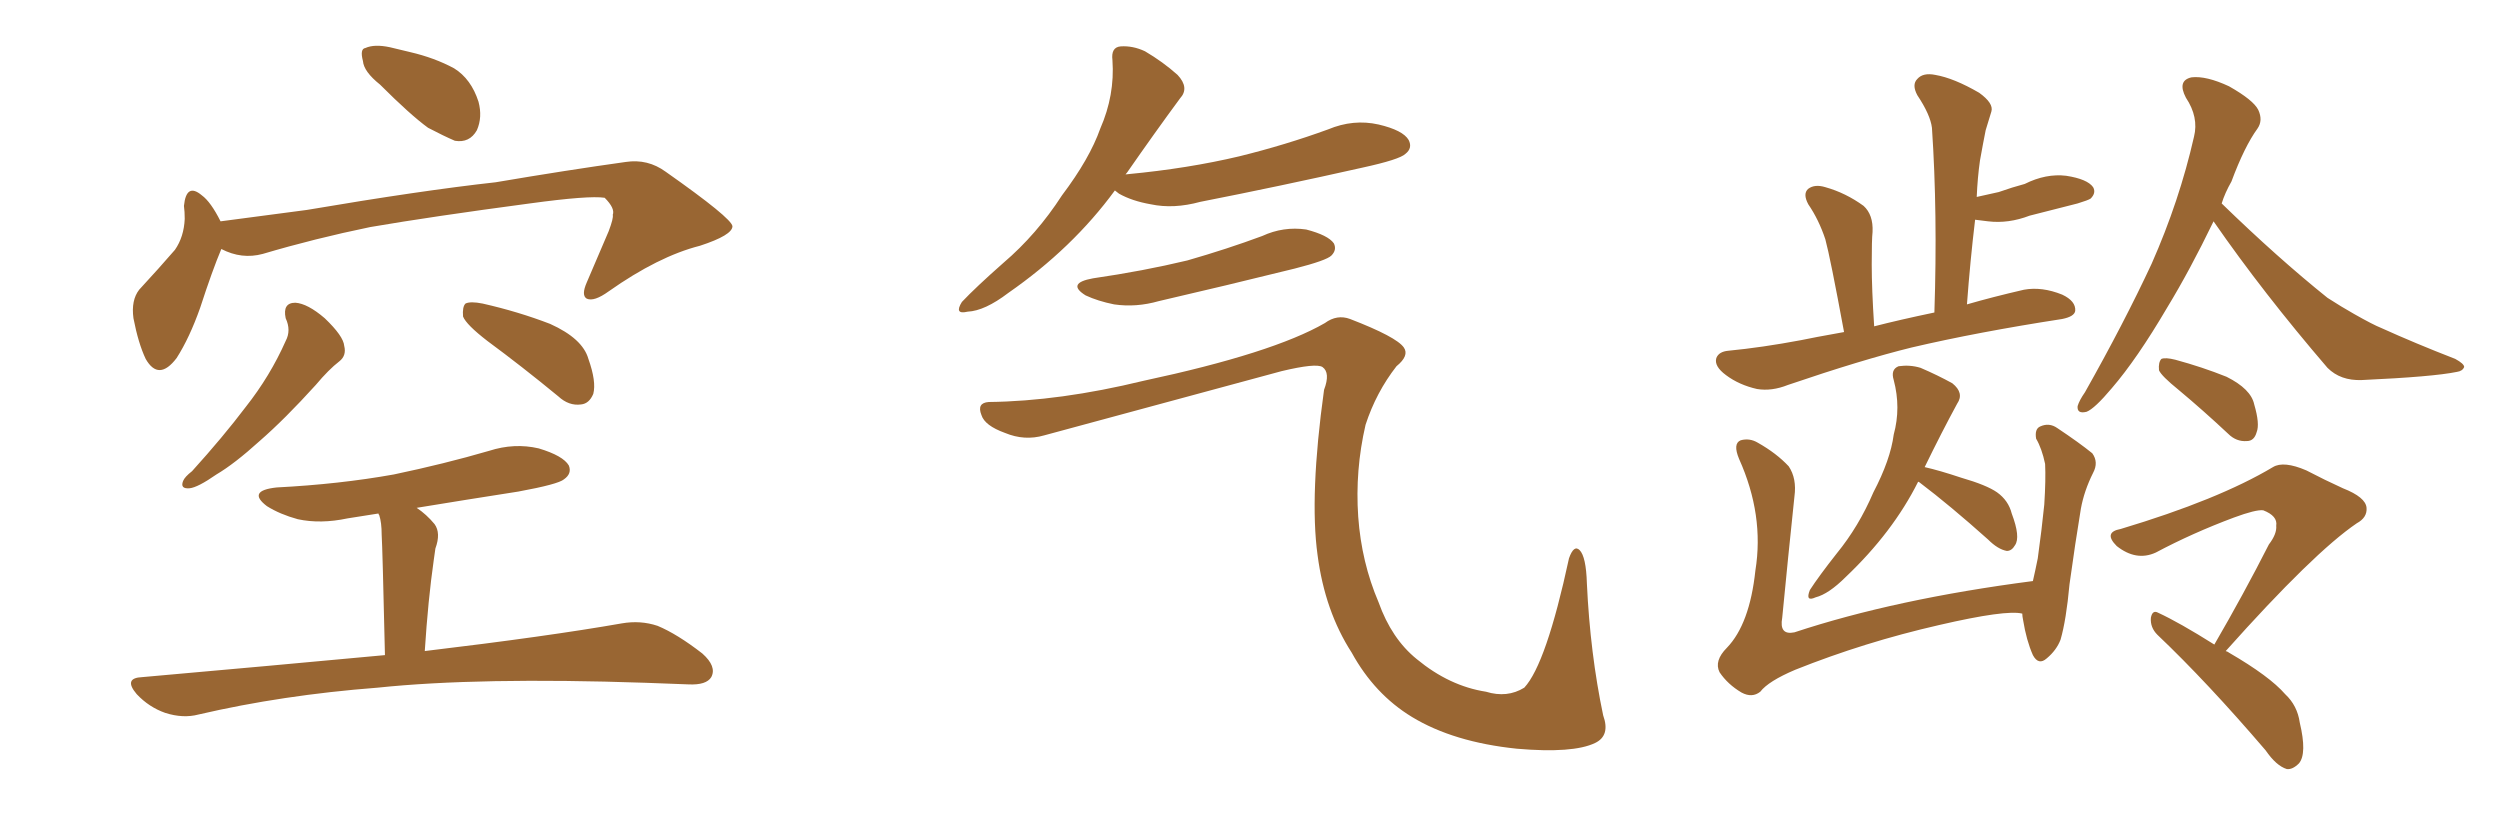 <svg xmlns="http://www.w3.org/2000/svg" xmlns:xlink="http://www.w3.org/1999/xlink" width="450" height="150"><path fill="#996633" padding="10" d="M68.41 15.23L68.41 15.23Q65.48 12.89 65.33 10.99L65.33 10.99Q64.75 8.79 65.77 8.64L65.77 8.64Q67.38 7.91 70.17 8.50L70.17 8.50Q72.07 8.94 73.83 9.38L73.83 9.38Q78.22 10.40 81.74 12.30L81.74 12.30Q84.81 14.21 86.13 18.31L86.13 18.31Q86.87 21.09 85.84 23.44L85.84 23.44Q84.52 25.78 81.88 25.34L81.88 25.34Q79.83 24.46 77.05 23.00L77.05 23.00Q73.83 20.65 68.41 15.23ZM39.84 44.82L39.84 44.82Q38.23 48.63 36.04 55.37L36.04 55.37Q34.13 60.79 31.79 64.45L31.79 64.45Q28.56 68.70 26.22 64.60L26.22 64.60Q24.90 61.82 24.02 57.28L24.02 57.28Q23.58 54.05 25.05 52.15L25.05 52.15Q28.71 48.19 31.49 44.97L31.49 44.97Q33.11 42.63 33.25 39.40L33.25 39.40Q33.25 38.09 33.11 37.06L33.11 37.06Q33.54 32.81 36.33 35.16L36.33 35.16Q37.94 36.33 39.70 39.84L39.70 39.84Q47.61 38.82 55.22 37.79L55.22 37.79Q75.88 34.28 89.21 32.81L89.21 32.81Q102.10 30.62 112.65 29.15L112.65 29.15Q116.60 28.56 119.82 30.91L119.82 30.91Q131.69 39.26 131.84 40.72L131.84 40.72Q131.84 42.33 125.98 44.24L125.98 44.24Q118.51 46.14 109.57 52.44L109.57 52.44Q106.93 54.35 105.62 53.76L105.62 53.76Q104.59 53.17 105.62 50.83L105.62 50.83Q107.67 46.00 109.57 41.60L109.57 41.60Q110.45 39.26 110.30 38.67L110.30 38.67Q110.74 37.50 108.84 35.60L108.84 35.60Q106.05 35.16 95.36 36.62L95.36 36.62Q77.78 38.96 66.65 40.87L66.65 40.87Q56.69 42.92 47.31 45.70L47.31 45.70Q43.51 46.73 39.84 44.82ZM51.42 57.28L51.42 57.28Q50.83 54.49 53.17 54.49L53.17 54.49Q55.37 54.64 58.45 57.28L58.45 57.28Q61.82 60.50 61.96 62.26L61.96 62.26Q62.40 64.01 61.08 65.04L61.08 65.04Q59.18 66.50 56.84 69.29L56.84 69.29Q51.27 75.44 46.73 79.39L46.73 79.39Q42.19 83.50 38.96 85.40L38.96 85.40Q35.60 87.74 34.13 87.89L34.13 87.89Q32.37 88.04 32.96 86.57L32.96 86.57Q33.25 85.84 34.57 84.81L34.57 84.81Q40.14 78.66 44.24 73.24L44.24 73.24Q48.63 67.68 51.42 61.38L51.42 61.38Q52.44 59.47 51.42 57.28ZM87.74 61.38L87.74 61.38Q83.94 58.45 83.35 56.98L83.35 56.98Q83.20 55.22 83.79 54.64L83.79 54.64Q84.67 54.20 86.87 54.64L86.87 54.64Q93.31 56.10 99.02 58.30L99.02 58.30Q104.88 60.94 105.91 64.60L105.91 64.60Q107.37 68.70 106.79 70.90L106.79 70.90Q106.05 72.66 104.59 72.80L104.59 72.80Q102.39 73.10 100.49 71.34L100.49 71.34Q93.90 65.92 87.74 61.38ZM69.29 117.92L69.29 117.92L69.29 117.92Q68.85 98.58 68.70 96.24L68.70 96.24Q68.70 94.04 68.26 92.72L68.26 92.72Q68.12 92.58 68.12 92.43L68.12 92.43Q65.33 92.87 62.55 93.31L62.55 93.31Q57.71 94.34 53.61 93.46L53.61 93.46Q50.39 92.58 48.05 91.11L48.05 91.11Q44.38 88.33 49.80 87.74L49.80 87.74Q61.08 87.16 70.90 85.40L70.90 85.40Q79.98 83.50 88.04 81.15L88.04 81.15Q92.58 79.69 96.97 80.71L96.97 80.71Q101.37 82.03 102.39 83.79L102.39 83.79Q102.98 85.25 101.51 86.28L101.51 86.28Q100.49 87.16 93.31 88.48L93.31 88.48Q83.94 89.94 75 91.41L75 91.41Q76.76 92.58 78.22 94.34L78.22 94.34Q79.39 95.95 78.37 98.73L78.37 98.73Q78.22 99.76 78.08 100.78L78.08 100.78Q77.05 107.96 76.46 117.19L76.46 117.19Q98.58 114.55 111.91 112.21L111.91 112.21Q115.28 111.62 118.36 112.65L118.36 112.65Q121.88 114.11 126.42 117.63L126.42 117.63Q129.05 119.97 128.03 121.88L128.03 121.88Q127.15 123.34 123.93 123.19L123.93 123.19Q120.26 123.05 116.16 122.90L116.16 122.90Q86.13 121.88 67.97 123.78L67.97 123.78Q50.83 125.10 35.74 128.61L35.74 128.61Q32.96 129.35 29.74 128.32L29.74 128.32Q26.81 127.29 24.61 124.95L24.61 124.95Q22.12 122.02 25.63 121.88L25.63 121.88Q48.93 119.82 69.29 117.92ZM200.68 34.28L200.68 34.28Q193.07 44.68 181.49 52.73L181.49 52.73Q177.25 55.96 174.17 56.10L174.17 56.10Q171.68 56.69 173.14 54.35L173.14 54.35Q175.63 51.71 180.62 47.31L180.62 47.31Q186.62 42.19 191.16 35.16L191.16 35.16Q196.14 28.56 198.05 23.14L198.05 23.14Q200.68 17.14 200.24 10.84L200.24 10.84Q199.95 8.50 201.71 8.35L201.71 8.35Q203.91 8.20 206.10 9.23L206.10 9.23Q209.33 11.13 211.96 13.48L211.96 13.48Q214.16 15.82 212.40 17.72L212.40 17.72Q207.86 23.88 202.88 31.05L202.88 31.05Q202.59 31.35 202.59 31.49L202.59 31.49Q202.59 31.35 203.03 31.35L203.03 31.35Q213.87 30.32 223.10 28.13L223.10 28.13Q231.45 26.07 239.06 23.29L239.06 23.29Q243.60 21.39 248.14 22.41L248.14 22.41Q252.54 23.44 253.56 25.20L253.56 25.20Q254.30 26.66 252.98 27.69L252.98 27.69Q251.95 28.71 245.21 30.18L245.21 30.18Q230.27 33.54 216.06 36.33L216.06 36.33Q211.23 37.65 207.13 36.77L207.13 36.77Q203.76 36.18 201.42 34.86L201.42 34.86Q200.83 34.42 200.68 34.28ZM196.73 50.10L196.73 50.10Q205.81 48.78 213.72 46.88L213.72 46.88Q220.90 44.82 227.20 42.48L227.20 42.48Q231.01 40.72 235.11 41.31L235.11 41.31Q239.06 42.33 240.09 43.80L240.09 43.80Q240.67 44.97 239.65 46.00L239.65 46.00Q238.77 46.88 233.06 48.34L233.06 48.34Q220.61 51.42 208.59 54.20L208.59 54.20Q204.49 55.37 200.54 54.79L200.54 54.79Q197.61 54.20 195.41 53.17L195.41 53.17Q191.89 50.98 196.73 50.10ZM177.98 72.36L177.98 72.36L177.98 72.36Q190.72 72.22 205.81 68.55L205.81 68.55Q229.10 63.57 238.48 58.15L238.48 58.15Q240.67 56.54 243.02 57.42L243.02 57.42Q251.37 60.64 252.69 62.55L252.69 62.55Q253.71 64.01 251.37 65.92L251.37 65.92Q247.71 70.61 245.80 76.46L245.80 76.46Q243.90 84.67 244.48 93.02L244.48 93.02Q245.07 101.22 248.14 108.40L248.14 108.40Q250.49 114.99 255.03 118.65L255.03 118.65Q260.89 123.49 267.48 124.51L267.48 124.51Q271.29 125.68 274.37 123.78L274.37 123.78Q278.32 119.53 282.42 100.49L282.42 100.49Q283.30 98.00 284.33 99.02L284.33 99.02Q285.50 100.20 285.64 105.03L285.64 105.03Q286.23 117.63 288.57 128.76L288.57 128.76Q289.89 132.42 287.11 133.74L287.11 133.74Q283.15 135.64 273.05 134.77L273.05 134.77Q261.62 133.59 254.15 129.05L254.15 129.05Q247.41 124.95 243.31 117.48L243.31 117.48Q238.48 110.01 237.16 99.90L237.16 99.90Q235.69 89.21 238.33 70.17L238.33 70.17Q239.50 67.09 238.04 66.06L238.04 66.06Q236.87 65.33 230.71 66.80L230.71 66.80Q209.62 72.51 187.94 78.37L187.94 78.37Q184.42 79.39 180.91 77.93L180.91 77.93Q177.25 76.61 176.66 74.71L176.66 74.71Q175.78 72.51 177.98 72.36ZM331.93 59.77L331.93 59.77Q329.44 46.29 328.56 43.07L328.56 43.07Q327.39 39.55 325.49 36.77L325.49 36.77Q324.46 34.86 325.49 33.98L325.49 33.98Q326.66 33.11 328.56 33.69L328.56 33.69Q332.23 34.72 335.45 37.06L335.45 37.06Q337.21 38.67 337.06 41.75L337.06 41.75Q336.91 43.07 336.91 47.61L336.91 47.61Q336.91 52.00 337.35 58.74L337.35 58.74Q341.89 57.57 348.19 56.25L348.19 56.25Q348.78 38.38 347.75 23.00L347.75 23.00Q347.46 20.65 345.12 17.14L345.12 17.14Q344.09 15.23 345.12 14.21L345.12 14.21Q346.14 13.04 348.34 13.48L348.34 13.48Q351.71 14.06 356.25 16.70L356.25 16.70Q358.89 18.60 358.45 20.07L358.45 20.07Q358.01 21.53 357.42 23.44L357.42 23.44Q356.98 25.63 356.40 28.86L356.40 28.86Q355.96 31.93 355.81 35.45L355.81 35.45Q357.86 35.01 359.77 34.57L359.77 34.57Q362.26 33.69 364.45 33.11L364.45 33.11Q368.26 31.20 371.92 31.64L371.92 31.64Q375.73 32.23 376.76 33.69L376.76 33.69Q377.34 34.72 376.32 35.74L376.32 35.74Q375.88 36.04 373.97 36.62L373.97 36.62Q369.43 37.79 365.33 38.82L365.33 38.82Q361.52 40.28 357.86 39.84L357.86 39.84Q356.84 39.70 355.52 39.55L355.52 39.55Q354.64 46.88 354.05 54.79L354.05 54.79Q358.59 53.47 364.31 52.15L364.31 52.15Q367.53 51.56 371.19 53.03L371.19 53.03Q373.68 54.20 373.54 55.96L373.54 55.96Q373.39 56.98 371.19 57.42L371.19 57.42Q355.96 59.77 344.09 62.55L344.09 62.55Q335.16 64.75 321.83 69.29L321.83 69.29Q318.90 70.46 316.26 70.02L316.26 70.02Q313.04 69.29 310.69 67.53L310.69 67.53Q308.50 65.92 308.94 64.45L308.94 64.45Q309.38 63.28 311.13 63.13L311.13 63.13Q317.14 62.55 324.17 61.23L324.17 61.23Q326.22 60.79 331.93 59.77ZM345.26 86.72L345.26 86.72Q340.72 95.80 332.23 103.86L332.23 103.86Q329.15 106.93 326.81 107.52L326.81 107.52Q324.90 108.40 325.78 106.20L325.78 106.20Q327.39 103.71 330.62 99.61L330.62 99.61Q334.57 94.78 337.21 88.62L337.21 88.62Q340.28 82.76 340.87 78.22L340.87 78.22Q342.19 73.39 340.87 68.41L340.87 68.41Q340.28 66.50 341.75 65.92L341.75 65.92Q343.80 65.63 345.70 66.21L345.70 66.21Q348.78 67.53 351.42 68.99L351.42 68.99Q353.61 70.75 352.29 72.66L352.29 72.66Q349.51 77.78 346.44 84.08L346.44 84.08Q349.07 84.67 353.03 85.99L353.03 85.99Q357.57 87.30 359.47 88.62L359.47 88.62Q361.52 90.09 362.11 92.43L362.11 92.43Q363.72 96.68 362.70 98.14L362.70 98.14Q362.11 99.17 361.23 99.17L361.23 99.17Q359.62 98.88 357.86 97.12L357.86 97.12Q350.98 90.97 345.56 86.87L345.56 86.87Q345.41 86.72 345.26 86.72ZM364.01 110.45L364.01 110.45Q361.08 109.72 349.07 112.50L349.07 112.50Q335.60 115.58 323.14 120.56L323.14 120.56Q318.31 122.61 316.85 124.51L316.85 124.51Q315.38 125.68 313.48 124.66L313.48 124.66Q310.99 123.19 309.52 121.00L309.52 121.00Q308.50 118.95 310.84 116.60L310.84 116.60Q314.94 112.35 315.97 102.69L315.97 102.69Q317.58 92.72 313.04 82.62L313.04 82.62Q311.87 79.83 313.33 79.25L313.33 79.25Q314.94 78.81 316.41 79.69L316.41 79.69Q319.78 81.59 321.97 83.94L321.97 83.94Q323.44 86.13 323.00 89.36L323.00 89.36Q321.83 100.49 320.80 111.18L320.80 111.18Q320.21 114.40 323.00 113.82L323.00 113.82Q341.16 107.81 365.92 104.59L365.92 104.59Q366.36 102.69 366.80 100.49L366.80 100.49Q367.53 95.21 367.97 90.82L367.97 90.82Q368.26 86.28 368.12 83.50L368.12 83.50Q367.53 80.71 366.50 78.96L366.50 78.96Q366.21 77.20 367.24 76.76L367.24 76.76Q368.85 76.03 370.31 77.05L370.31 77.05Q374.27 79.69 376.61 81.59L376.61 81.59Q377.78 83.20 376.76 85.11L376.76 85.11Q375.15 88.33 374.56 91.55L374.56 91.55Q373.54 97.71 372.51 105.18L372.51 105.18Q371.92 111.62 370.90 115.14L370.90 115.14Q370.17 117.04 368.41 118.51L368.41 118.51Q366.94 119.82 365.92 117.92L365.92 117.92Q364.75 115.28 364.16 111.62L364.16 111.62Q364.01 110.89 364.01 110.45ZM398.44 39.84L398.44 39.84Q394.19 48.63 390.09 55.37L390.09 55.37Q384.67 64.60 380.13 69.87L380.13 69.87Q377.05 73.54 375.59 74.12L375.59 74.12Q373.83 74.56 373.97 73.10L373.97 73.10Q374.27 72.07 375.29 70.61L375.29 70.61Q382.32 58.15 387.30 47.46L387.30 47.46Q392.29 36.18 394.92 24.61L394.92 24.61Q395.80 21.09 393.46 17.58L393.46 17.58Q391.85 14.50 394.48 13.92L394.48 13.92Q397.12 13.62 401.22 15.53L401.22 15.53Q405.62 18.02 406.49 19.78L406.49 19.78Q407.37 21.68 406.35 23.14L406.35 23.14Q404.00 26.37 401.66 32.67L401.66 32.67Q400.49 34.72 399.90 36.62L399.90 36.62Q410.01 46.44 418.95 53.61L418.95 53.61Q421.44 55.22 423.78 56.54L423.78 56.54Q427.15 58.45 428.61 59.03L428.61 59.03Q434.77 61.82 441.94 64.60L441.94 64.60Q443.55 65.48 443.55 66.06L443.55 66.06Q443.26 66.80 442.24 66.94L442.24 66.94Q437.99 67.82 425.10 68.41L425.10 68.41Q421.29 68.55 418.95 66.21L418.95 66.21Q407.37 52.73 398.44 39.84ZM392.14 70.17L392.14 70.17Q389.06 67.68 388.62 66.65L388.62 66.65Q388.48 65.19 389.06 64.60L389.06 64.60Q389.79 64.31 391.55 64.75L391.55 64.75Q396.39 66.06 400.78 67.82L400.78 67.82Q405.18 70.02 405.76 72.80L405.76 72.80Q406.79 76.32 406.20 77.78L406.20 77.78Q405.76 79.39 404.44 79.39L404.44 79.39Q402.54 79.54 401.07 78.08L401.07 78.08Q396.53 73.83 392.14 70.17ZM400.63 117.19L400.63 117.19L400.63 117.19Q401.07 117.33 401.22 117.48L401.22 117.48Q408.54 121.73 411.33 124.95L411.33 124.95Q413.53 127.00 413.96 130.08L413.96 130.08Q415.28 135.64 413.82 137.40L413.82 137.40Q412.65 138.57 411.62 138.43L411.62 138.43Q409.72 137.84 407.81 135.06L407.81 135.06Q397.27 122.75 388.33 114.26L388.33 114.26Q387.01 112.94 387.16 111.18L387.16 111.18Q387.45 109.72 388.48 110.30L388.48 110.30Q392.29 112.06 398.58 116.02L398.58 116.02Q403.86 106.93 408.40 98.00L408.40 98.00Q409.86 96.09 409.72 94.63L409.72 94.63Q410.01 92.87 407.37 91.85L407.37 91.85Q406.05 91.70 402.10 93.16L402.10 93.16Q394.63 95.95 388.04 99.46L388.04 99.46Q384.52 101.07 381.01 98.29L381.01 98.29Q378.52 95.80 381.74 95.21L381.74 95.21Q399.32 89.94 409.13 84.08L409.13 84.08Q411.04 82.91 415.14 84.67L415.14 84.67Q418.51 86.43 421.73 87.89L421.73 87.89Q425.83 89.50 425.98 91.41L425.98 91.41Q426.12 93.16 424.22 94.19L424.22 94.19Q416.46 99.46 400.63 117.19Z"/></svg>